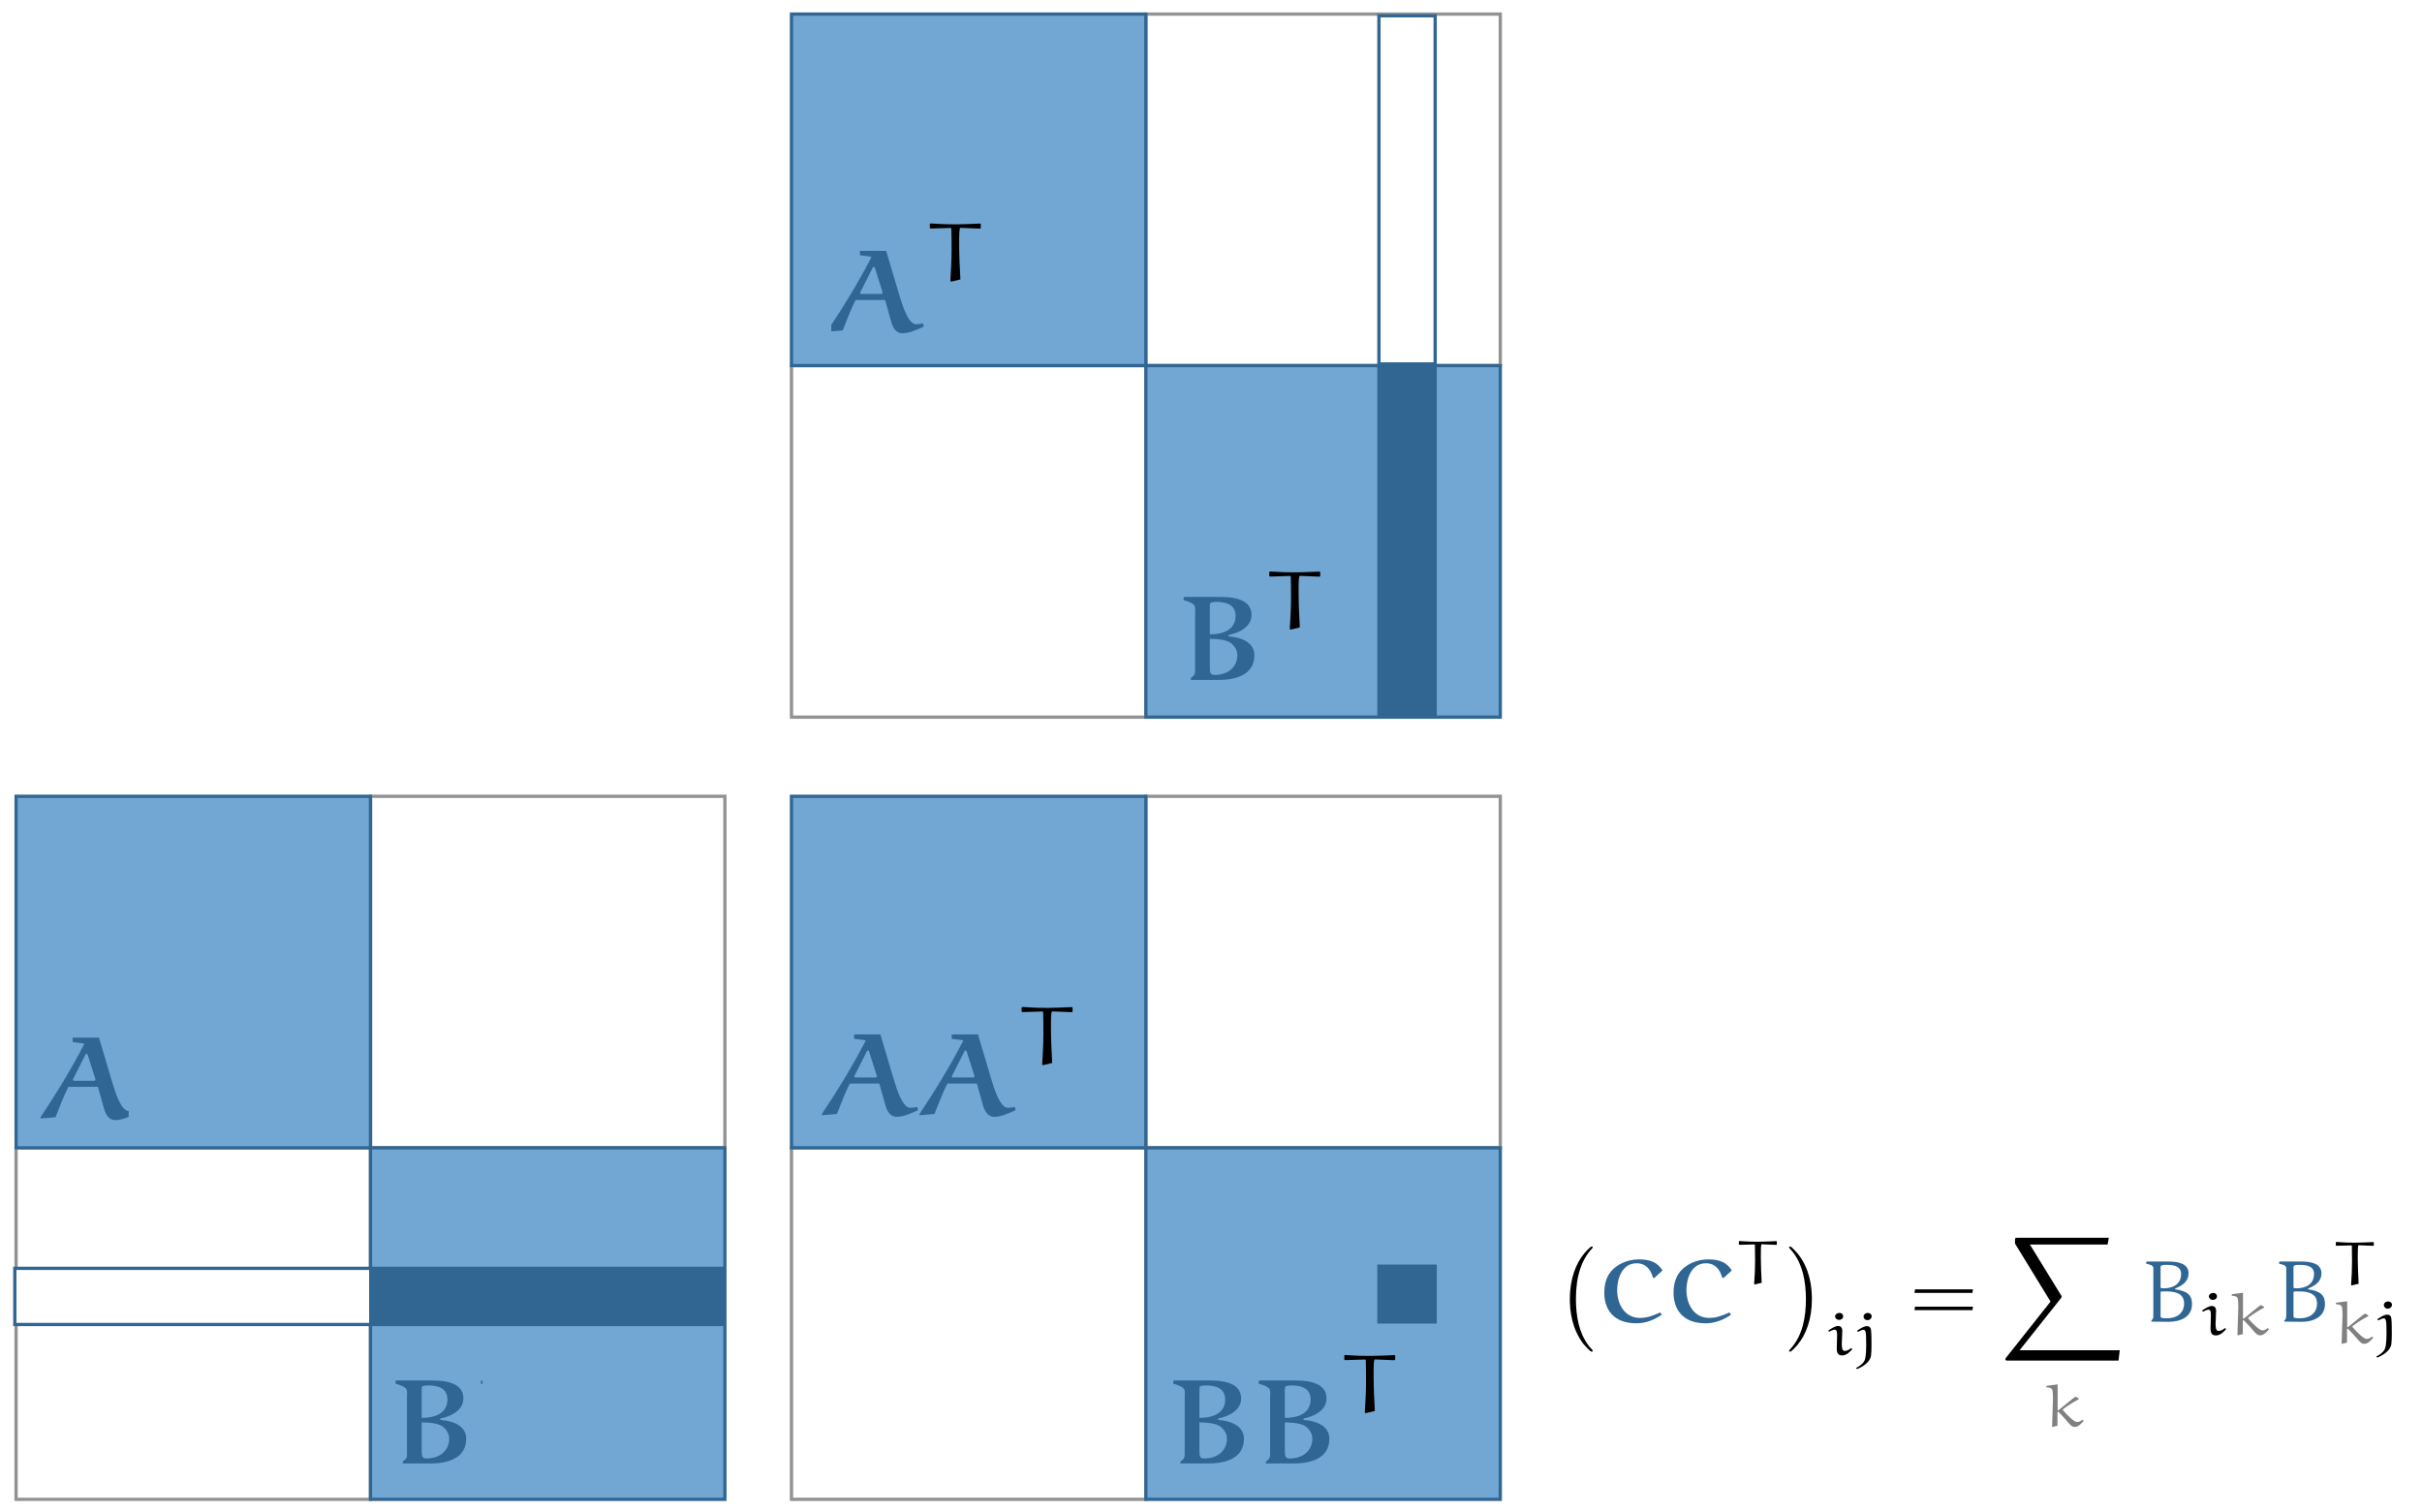 <?xml version="1.0" encoding="UTF-8"?>
<svg xmlns="http://www.w3.org/2000/svg" xmlns:xlink="http://www.w3.org/1999/xlink" width="429.241" height="268.029" viewBox="0 0 429.241 268.029">
<rect x="0" y="0" width="429.241" height="268.029" fill="#333333" stroke="none"/>
<defs>
<g>
<g id="glyph-0-0">
<path d="M 2.734 -0.203 C 3.438 -2.016 4.312 -4.25 5.016 -5.594 L 10.25 -5.594 L 11.312 -1.797 C 11.594 -0.828 12.094 0.297 13.344 0.297 C 14.547 0.297 15.906 -0.328 17.109 -0.875 L 16.969 -1.453 C 16.578 -1.375 16.109 -1.297 15.766 -1.297 C 14.344 -1.297 13.344 -4.578 12.75 -6.547 L 10.438 -14.312 L 5.781 -14.312 L 5.781 -13.531 L 7.734 -13.281 C 7.781 -13.281 7.797 -13.219 7.797 -13.188 C 7.797 -13.156 7.797 -13.109 7.781 -13.094 C 5.469 -8.656 2.875 -4.375 0.062 -0.188 L 0.109 0.016 Z M 9.609 -6.672 L 6.047 -6.672 C 5.969 -6.672 5.812 -6.734 5.812 -6.797 C 5.812 -6.875 5.812 -6.922 5.859 -6.984 L 8.047 -11.312 C 8.109 -11.422 8.188 -11.484 8.234 -11.484 C 8.281 -11.484 8.375 -11.438 8.422 -11.312 L 9.781 -7.047 C 9.797 -7 9.797 -6.844 9.797 -6.781 C 9.797 -6.719 9.672 -6.672 9.609 -6.672 Z M 9.609 -6.672 "/>
</g>
<g id="glyph-0-1">
<path d="M 8.781 -7.906 C 10.688 -8.297 12.859 -9.359 12.859 -11.469 C 12.859 -13.656 10.906 -14.656 7.375 -14.656 L 0.953 -14.656 L 0.828 -14.531 L 0.828 -14.094 C 3.234 -13.406 2.859 -12.938 2.859 -11.797 L 2.859 -1.75 C 2.859 -1.125 2.875 -0.797 2.109 -0.297 L 2.109 0.047 L 7.188 0.047 C 10.234 0.047 13.359 -0.953 13.359 -4.312 C 13.359 -6.297 11.656 -7.422 8.781 -7.672 Z M 5.469 -2.438 L 5.469 -7.234 C 6.797 -7.188 8.547 -7.109 9.375 -6.344 C 9.969 -5.781 10.344 -5.109 10.344 -4.359 C 10.344 -2.172 8.625 -0.828 6.312 -0.828 C 5.438 -0.828 5.469 -1.422 5.469 -2.438 Z M 5.469 -8.031 L 5.469 -12.594 C 5.469 -13.219 5.438 -13.594 5.734 -13.672 C 5.984 -13.734 6.297 -13.781 6.594 -13.781 C 8.375 -13.781 10.031 -13.281 10.031 -11.297 C 10.031 -9.234 8.469 -8.031 5.469 -8.031 Z M 5.469 -8.031 "/>
</g>
<g id="glyph-1-0">
<path d="M 9.906 -10.062 L 9.797 -10.156 C 8.344 -10.094 6.719 -10.016 5.484 -10.016 C 2.562 -10.016 2.547 -10.125 1 -10.172 L 0.875 -10.062 L 0.875 -9.375 L 1.016 -9.266 C 2.844 -9.328 4.141 -9.375 4.531 -9.375 C 4.625 -9.375 4.688 -9.344 4.688 -9.281 C 4.719 -8.844 4.734 -6.75 4.734 -5.547 C 4.734 -3.688 4.641 -1.844 4.516 0.016 L 4.656 0.141 L 6.297 -0.25 C 6.188 -2.016 6.078 -4.625 6.078 -6.391 C 6.078 -8.172 6.078 -9.391 6.297 -9.391 C 6.656 -9.391 7 -9.375 9.781 -9.25 L 9.906 -9.359 Z M 9.906 -10.062 "/>
</g>
<g id="glyph-2-0">
<path d="M 6.422 17.859 C 6.422 17.797 6.391 17.766 6.359 17.719 C 5.641 16.969 4.594 15.703 3.938 13.172 C 3.578 11.75 3.438 10.156 3.438 8.703 C 3.438 4.625 4.422 1.75 6.281 -0.266 C 6.422 -0.406 6.422 -0.438 6.422 -0.469 C 6.422 -0.625 6.297 -0.625 6.234 -0.625 C 6 -0.625 5.156 0.312 4.953 0.547 C 3.375 2.422 2.359 5.219 2.359 8.688 C 2.359 10.891 2.75 14.016 4.781 16.656 C 4.938 16.844 5.953 18.016 6.234 18.016 C 6.297 18.016 6.422 18.016 6.422 17.859 Z M 6.422 17.859 "/>
</g>
<g id="glyph-2-1">
<path d="M 4.734 8.703 C 4.734 6.5 4.359 3.375 2.312 0.75 C 2.156 0.562 1.156 -0.625 0.875 -0.625 C 0.797 -0.625 0.688 -0.594 0.688 -0.469 C 0.688 -0.406 0.719 -0.359 0.781 -0.312 C 1.531 0.5 2.531 1.75 3.172 4.234 C 3.531 5.641 3.672 7.25 3.672 8.688 C 3.672 10.266 3.531 11.844 3.125 13.375 C 2.531 15.547 1.609 16.797 0.828 17.656 C 0.688 17.797 0.688 17.828 0.688 17.859 C 0.688 17.984 0.797 18.016 0.875 18.016 C 1.109 18.016 1.953 17.078 2.141 16.859 C 3.734 14.969 4.734 12.172 4.734 8.703 Z M 4.734 8.703 "/>
</g>
<g id="glyph-3-0">
<path d="M 11.672 -9.094 C 10.766 -10.531 9.453 -11.047 7.5 -11.047 C 5.797 -11.047 4.172 -10.469 2.969 -9.375 C 1.734 -8.25 1.344 -6.688 1.344 -5.141 C 1.344 -2.391 2.781 0.281 7.047 0.281 C 8.688 0.281 10.25 -0.344 11.547 -1.266 L 11.219 -1.641 C 10.141 -1.125 8.938 -0.672 7.688 -0.672 C 4.75 -0.672 3.625 -3.406 3.625 -5.594 C 3.625 -7.531 4.422 -10.359 7.078 -10.359 C 8.797 -10.359 9.609 -9.141 9.969 -7.797 L 10.219 -7.766 Z M 11.672 -9.094 "/>
</g>
<g id="glyph-4-0">
<path d="M 7.391 -7.5 L 7.312 -7.578 C 6.234 -7.531 5.016 -7.469 4.094 -7.469 C 1.922 -7.469 1.906 -7.562 0.734 -7.594 L 0.656 -7.516 L 0.656 -6.984 L 0.766 -6.922 C 2.125 -6.953 3.094 -6.984 3.391 -6.984 C 3.453 -6.984 3.5 -6.969 3.5 -6.922 C 3.516 -6.594 3.531 -5.031 3.531 -4.141 C 3.531 -2.75 3.469 -1.375 3.359 0.016 L 3.469 0.109 L 4.703 -0.188 C 4.625 -1.5 4.547 -3.453 4.547 -4.766 C 4.547 -6.094 4.547 -7.016 4.703 -7.016 C 4.969 -7.016 5.234 -6.984 7.297 -6.906 L 7.391 -6.984 Z M 7.391 -7.5 "/>
</g>
<g id="glyph-4-1">
<path d="M 3 -4.266 C 3 -4.828 2.719 -5.125 2.234 -5.125 C 1.75 -5.125 1.078 -4.703 0.516 -4.312 L 0.672 -4.109 C 0.969 -4.281 1.391 -4.469 1.656 -4.469 C 1.984 -4.469 2.078 -4.109 2.078 -3.547 L 2.016 -1.125 C 2.016 -0.062 2.453 0.094 3 0.094 C 3.688 0.094 4.312 -0.484 4.734 -0.969 L 4.734 -1.094 L 4.562 -1.203 C 4.219 -0.938 3.906 -0.703 3.438 -0.703 C 3 -0.703 2.906 -1.172 2.906 -1.984 Z M 3.156 -6.812 C 3.156 -7.141 2.922 -7.438 2.5 -7.438 C 2.141 -7.438 1.719 -7.203 1.719 -6.828 C 1.719 -6.484 2.047 -6.203 2.422 -6.203 C 2.828 -6.203 3.141 -6.453 3.156 -6.812 Z M 3.156 -6.812 "/>
</g>
<g id="glyph-4-2">
<path d="M 0.672 -4.078 C 0.984 -4.219 1.406 -4.438 1.594 -4.438 C 2.047 -4.438 2.141 -4.297 2.141 -1.672 C 2.141 -1.203 2.125 0.156 1.906 0.828 C 1.734 1.375 1.234 1.859 0.328 2.344 L 0.516 2.516 C 1.641 2.047 2.578 1.391 2.922 0.453 C 3.078 0.062 3.078 -1.453 3.078 -1.672 C 3.078 -2.078 3.078 -3.906 3 -4.359 C 2.969 -4.734 2.828 -5.094 2.25 -5.094 C 1.703 -5.094 1.016 -4.625 0.516 -4.281 Z M 2.406 -7.438 C 2.016 -7.438 1.672 -7.156 1.672 -6.812 C 1.672 -6.453 1.953 -6.156 2.359 -6.156 C 2.797 -6.156 3.109 -6.484 3.109 -6.844 C 3.109 -7.203 2.781 -7.438 2.406 -7.438 Z M 2.406 -7.438 "/>
</g>
<g id="glyph-4-3">
<path d="M 2.828 -2.891 L 2.672 -2.891 L 2.672 -7.391 L 2.703 -7.469 L 0.734 -7.219 L 0.672 -7.172 L 0.672 -6.953 C 1.297 -6.891 1.625 -6.812 1.734 -6.469 C 1.812 -6.172 1.844 -5.625 1.844 -5.047 C 1.828 -4.656 1.828 -4.266 1.812 -3.906 L 1.688 0 L 1.766 0.078 L 2.641 -0.141 L 2.641 -2.547 L 2.781 -2.625 C 3.656 -1.766 4.766 -0.453 4.766 -0.453 C 5.156 -0.062 5.344 0.078 5.734 0.078 C 6.375 0.078 6.984 -0.656 7.281 -1 L 7.062 -1.219 C 6.781 -0.969 6.5 -0.797 6.094 -0.797 C 5.594 -0.797 4.406 -1.984 3.688 -2.812 C 3.641 -2.859 3.578 -2.922 3.578 -2.984 C 3.578 -3.031 3.719 -3.141 3.812 -3.203 C 4.625 -3.812 5.516 -4.359 6.422 -4.844 L 6.422 -4.969 L 5.859 -5.281 C 5.578 -5.141 5.453 -5.031 4.469 -4.234 Z M 2.828 -2.891 "/>
</g>
<g id="glyph-5-0">
<path d="M 11.125 -5.109 L 11.219 -5.734 L 0.953 -5.734 L 0.844 -5.109 Z M 11.125 -2.047 L 11.219 -2.672 L 0.953 -2.672 L 0.844 -2.047 Z M 11.125 -2.047 "/>
</g>
<g id="glyph-6-0">
<path d="M 20.938 21.766 L 21.156 19.938 L 3.406 19.938 L 10.703 10.75 C 10.859 10.562 10.859 10.484 10.859 10.453 C 10.859 10.375 10.797 10.25 10.75 10.188 L 5.234 1.203 L 19 1.203 L 19.219 0 L 3.094 0 C 2.797 0 2.594 0 2.594 0.25 L 2.594 1.031 L 8.891 11.312 L 1.016 21.25 C 0.875 21.422 0.875 21.5 0.875 21.516 C 0.875 21.766 1.094 21.766 1.375 21.766 Z M 20.938 21.766 "/>
</g>
<g id="glyph-7-0">
<path d="M 3.344 -5.031 L 3.344 -5.25 C 3.422 -5.406 3.75 -5.375 4.312 -5.375 C 5.859 -5.375 7.516 -5.078 7.516 -3.234 C 7.516 -1.422 6.094 -0.609 4.516 -0.609 C 3.469 -0.609 3.344 -0.672 3.344 -1.031 Z M 3.344 -6.391 L 3.344 -9.781 C 3.438 -10.109 4.125 -10.078 4.484 -10.078 C 5.797 -10.078 6.984 -9.781 6.984 -8.469 C 6.984 -6.641 5.516 -5.922 3.875 -5.922 C 3.562 -5.922 3.375 -5.922 3.344 -6.078 Z M 5.922 -5.875 C 7.188 -6.406 8.297 -7.094 8.297 -8.594 C 8.297 -10.297 6.5 -10.672 4.734 -10.672 L 0.906 -10.672 L 0.797 -10.562 L 0.781 -10.297 C 1.359 -10.141 2.062 -10.031 2.062 -9.5 L 2.062 -1.266 C 2.062 -0.391 2.016 -0.641 1.703 -0.172 L 1.719 -0.016 C 1.734 -0.016 3.781 0.016 4.797 0.016 C 6.688 0.016 8.922 -0.734 8.922 -3.125 C 8.922 -4.656 8.172 -5.453 5.906 -5.75 Z M 5.922 -5.875 "/>
</g>
</g>
<clipPath id="clip-0">
<path clip-rule="nonzero" d="M 0 0 L 429.242 0 L 429.242 268.027 L 0 268.027 Z M 0 0 "/>
</clipPath>
<clipPath id="clip-1">
<path clip-rule="nonzero" d="M 2 203 L 66 203 L 66 266.652 L 2 266.652 Z M 2 203 "/>
</clipPath>
<clipPath id="clip-2">
<path clip-rule="nonzero" d="M 65 140.277 L 129 140.277 L 129 204 L 65 204 Z M 65 140.277 "/>
</clipPath>
<clipPath id="clip-3">
<path clip-rule="nonzero" d="M 2 140.277 L 66 140.277 L 66 204 L 2 204 Z M 2 140.277 "/>
</clipPath>
<clipPath id="clip-4">
<path clip-rule="nonzero" d="M 65 203 L 129 203 L 129 266.652 L 65 266.652 Z M 65 203 "/>
</clipPath>
<clipPath id="clip-5">
<path clip-rule="nonzero" d="M 2 224 L 66.59 224 L 66.59 235.656 L 2 235.656 Z M 2 224 "/>
</clipPath>
<clipPath id="clip-6">
<path clip-rule="nonzero" d="M 65 224 L 128.898 224 L 128.898 235 L 65 235 Z M 65 224 "/>
</clipPath>
<clipPath id="clip-7">
<path clip-rule="nonzero" d="M 65 224 L 128.898 224 L 128.898 235.656 L 65 235.656 Z M 65 224 "/>
</clipPath>
<clipPath id="clip-8">
<path clip-rule="nonzero" d="M 140 64 L 203.953 64 L 203.953 127.996 L 140 127.996 Z M 140 64 "/>
</clipPath>
<clipPath id="clip-9">
<path clip-rule="nonzero" d="M 139.395 64 L 203.953 64 L 203.953 127.996 L 139.395 127.996 Z M 139.395 64 "/>
</clipPath>
<clipPath id="clip-10">
<path clip-rule="nonzero" d="M 202.211 2 L 266.766 2 L 266.766 65.684 L 202.211 65.684 Z M 202.211 2 "/>
</clipPath>
<clipPath id="clip-11">
<path clip-rule="nonzero" d="M 140 2 L 203.953 2 L 203.953 65 L 140 65 Z M 140 2 "/>
</clipPath>
<clipPath id="clip-12">
<path clip-rule="nonzero" d="M 139.395 2 L 203.953 2 L 203.953 65.684 L 139.395 65.684 Z M 139.395 2 "/>
</clipPath>
<clipPath id="clip-13">
<path clip-rule="nonzero" d="M 203 64 L 266 64 L 266 127.996 L 203 127.996 Z M 203 64 "/>
</clipPath>
<clipPath id="clip-14">
<path clip-rule="nonzero" d="M 202.211 64 L 266.766 64 L 266.766 127.996 L 202.211 127.996 Z M 202.211 64 "/>
</clipPath>
<clipPath id="clip-15">
<path clip-rule="nonzero" d="M 140 203 L 203.953 203 L 203.953 266 L 140 266 Z M 140 203 "/>
</clipPath>
<clipPath id="clip-16">
<path clip-rule="nonzero" d="M 139.395 203 L 203.953 203 L 203.953 266.652 L 139.395 266.652 Z M 139.395 203 "/>
</clipPath>
<clipPath id="clip-17">
<path clip-rule="nonzero" d="M 202.211 140.277 L 266.766 140.277 L 266.766 204 L 202.211 204 Z M 202.211 140.277 "/>
</clipPath>
<clipPath id="clip-18">
<path clip-rule="nonzero" d="M 140 141 L 203.953 141 L 203.953 204 L 140 204 Z M 140 141 "/>
</clipPath>
<clipPath id="clip-19">
<path clip-rule="nonzero" d="M 139.395 140.277 L 203.953 140.277 L 203.953 204 L 139.395 204 Z M 139.395 140.277 "/>
</clipPath>
<clipPath id="clip-20">
<path clip-rule="nonzero" d="M 202.211 203 L 266.766 203 L 266.766 266.652 L 202.211 266.652 Z M 202.211 203 "/>
</clipPath>
<clipPath id="clip-21">
<path clip-rule="nonzero" d="M 7.121 183 L 22.805 183 L 22.805 198.57 L 7.121 198.57 Z M 7.121 183 "/>
</clipPath>
<clipPath id="clip-22">
<path clip-rule="nonzero" d="M 70 244 L 85.5 244 L 85.5 259.68 L 70 259.68 Z M 70 244 "/>
</clipPath>
<clipPath id="clip-23">
<path clip-rule="nonzero" d="M 147.328 44 L 164 44 L 164 59.098 L 147.328 59.098 Z M 147.328 44 "/>
</clipPath>
<clipPath id="clip-24">
<path clip-rule="nonzero" d="M 164 39.344 L 174 39.344 L 174 50 L 164 50 Z M 164 39.344 "/>
</clipPath>
<clipPath id="clip-25">
<path clip-rule="nonzero" d="M 207.723 105 L 223 105 L 223 120.789 L 207.723 120.789 Z M 207.723 105 "/>
</clipPath>
<clipPath id="clip-26">
<path clip-rule="nonzero" d="M 224 101.031 L 234 101.031 L 234 112 L 224 112 Z M 224 101.031 "/>
</clipPath>
<clipPath id="clip-27">
<path clip-rule="nonzero" d="M 145.605 183 L 180 183 L 180 197.988 L 145.605 197.988 Z M 145.605 183 "/>
</clipPath>
<clipPath id="clip-28">
<path clip-rule="nonzero" d="M 181 178.234 L 191 178.234 L 191 189 L 181 189 Z M 181 178.234 "/>
</clipPath>
<clipPath id="clip-29">
<path clip-rule="nonzero" d="M 207 244 L 236 244 L 236 259.68 L 207 259.68 Z M 207 244 "/>
</clipPath>
<clipPath id="clip-30">
<path clip-rule="nonzero" d="M 278.082 220 L 283 220 L 283 240 L 278.082 240 Z M 278.082 220 "/>
</clipPath>
<clipPath id="clip-31">
<path clip-rule="nonzero" d="M 308 219.352 L 315 219.352 L 315 228 L 308 228 Z M 308 219.352 "/>
</clipPath>
<clipPath id="clip-32">
<path clip-rule="nonzero" d="M 355 219.352 L 376 219.352 L 376 242 L 355 242 Z M 355 219.352 "/>
</clipPath>
</defs>
<g clip-path="url(#clip-0)">
<rect x="-42.924" y="-26.803" width="515.09" height="321.635" fill="rgb(99.998%, 100%, 100%)" fill-opacity="1"/>
</g>
<path fill-rule="nonzero" fill="rgb(99.998%, 100%, 100%)" fill-opacity="1" d="M 2.852 265.781 L 65.664 265.781 L 65.664 203.465 L 2.852 203.465 Z M 2.852 265.781 "/>
<g clip-path="url(#clip-1)">
<path fill="none" stroke-width="1" stroke-linecap="butt" stroke-linejoin="miter" stroke="rgb(57.23%, 57.23%, 57.23%)" stroke-opacity="1" stroke-miterlimit="4" d="M 0.001 -0.001 L 108.101 -0.001 L 108.101 107.246 L 0.001 107.246 Z M 0.001 -0.001 " transform="matrix(0.581, 0, 0, 0.581, 2.851, 203.465)"/>
</g>
<path fill-rule="nonzero" fill="rgb(99.998%, 100%, 100%)" fill-opacity="1" d="M 65.664 203.465 L 128.477 203.465 L 128.477 141.152 L 65.664 141.152 Z M 65.664 203.465 "/>
<g clip-path="url(#clip-2)">
<path fill="none" stroke-width="1" stroke-linecap="butt" stroke-linejoin="miter" stroke="rgb(57.23%, 57.23%, 57.23%)" stroke-opacity="1" stroke-miterlimit="4" d="M -0 0.003 L 108.101 0.003 L 108.101 107.243 L -0 107.243 Z M -0 0.003 " transform="matrix(0.581, 0, 0, 0.581, 65.664, 141.151)"/>
</g>
<path fill-rule="nonzero" fill="rgb(45.151%, 65.382%, 82.588%)" fill-opacity="1" d="M 2.852 203.465 L 65.664 203.465 L 65.664 141.152 L 2.852 141.152 Z M 2.852 203.465 "/>
<g clip-path="url(#clip-3)">
<path fill="none" stroke-width="1" stroke-linecap="butt" stroke-linejoin="miter" stroke="rgb(19.151%, 39.902%, 57.71%)" stroke-opacity="1" stroke-miterlimit="4" d="M 0.001 0.003 L 108.101 0.003 L 108.101 107.243 L 0.001 107.243 Z M 0.001 0.003 " transform="matrix(0.581, 0, 0, 0.581, 2.851, 141.151)"/>
</g>
<path fill-rule="nonzero" fill="rgb(45.151%, 65.382%, 82.588%)" fill-opacity="1" d="M 65.664 265.781 L 128.477 265.781 L 128.477 203.465 L 65.664 203.465 Z M 65.664 265.781 "/>
<g clip-path="url(#clip-4)">
<path fill="none" stroke-width="1" stroke-linecap="butt" stroke-linejoin="miter" stroke="rgb(19.151%, 39.902%, 57.71%)" stroke-opacity="1" stroke-miterlimit="4" d="M -0 -0.001 L 108.101 -0.001 L 108.101 107.246 L -0 107.246 Z M -0 -0.001 " transform="matrix(0.581, 0, 0, 0.581, 65.664, 203.465)"/>
</g>
<path fill-rule="nonzero" fill="rgb(99.998%, 100%, 100%)" fill-opacity="1" d="M 2.625 234.785 L 65.719 234.785 L 65.719 224.82 L 2.625 224.82 Z M 2.625 234.785 "/>
<g clip-path="url(#clip-5)">
<path fill="none" stroke-width="1" stroke-linecap="butt" stroke-linejoin="miter" stroke="rgb(19.151%, 39.902%, 57.71%)" stroke-opacity="1" stroke-miterlimit="4" d="M 0.002 -0.001 L 17.152 -0.001 L 17.152 108.583 L 0.002 108.583 Z M 0.002 -0.001 " transform="matrix(0, -0.581, 0.581, 0, 2.626, 234.787)"/>
</g>
<g clip-path="url(#clip-6)">
<path fill-rule="nonzero" fill="rgb(19.151%, 39.902%, 57.71%)" fill-opacity="1" d="M 65.719 234.785 L 128.023 234.785 L 128.023 224.82 L 65.719 224.82 Z M 65.719 234.785 "/>
</g>
<g clip-path="url(#clip-7)">
<path fill="none" stroke-width="1" stroke-linecap="butt" stroke-linejoin="miter" stroke="rgb(19.151%, 39.902%, 57.71%)" stroke-opacity="1" stroke-miterlimit="4" d="M 0.002 0.002 L 17.152 0.002 L 17.152 107.229 L 0.002 107.229 Z M 0.002 0.002 " transform="matrix(0, -0.581, 0.581, 0, 65.718, 234.787)"/>
</g>
<g clip-path="url(#clip-8)">
<path fill-rule="nonzero" fill="rgb(99.998%, 100%, 100%)" fill-opacity="1" d="M 140.27 127.125 L 203.082 127.125 L 203.082 64.809 L 140.27 64.809 Z M 140.27 127.125 "/>
</g>
<g clip-path="url(#clip-9)">
<path fill="none" stroke-width="1" stroke-linecap="butt" stroke-linejoin="miter" stroke="rgb(57.23%, 57.23%, 57.23%)" stroke-opacity="1" stroke-miterlimit="4" d="M 0.003 -0.003 L 108.103 -0.003 L 108.103 107.244 L 0.003 107.244 Z M 0.003 -0.003 " transform="matrix(0.581, 0, 0, 0.581, 140.268, 64.81)"/>
</g>
<path fill-rule="nonzero" fill="rgb(99.998%, 100%, 100%)" fill-opacity="1" d="M 203.082 64.809 L 265.895 64.809 L 265.895 2.496 L 203.082 2.496 Z M 203.082 64.809 "/>
<g clip-path="url(#clip-10)">
<path fill="none" stroke-width="1" stroke-linecap="butt" stroke-linejoin="miter" stroke="rgb(57.23%, 57.23%, 57.23%)" stroke-opacity="1" stroke-miterlimit="4" d="M 0.002 0 L 108.103 0 L 108.103 107.24 L 0.002 107.24 Z M 0.002 0 " transform="matrix(0.581, 0, 0, 0.581, 203.081, 2.496)"/>
</g>
<g clip-path="url(#clip-11)">
<path fill-rule="nonzero" fill="rgb(45.151%, 65.382%, 82.588%)" fill-opacity="1" d="M 140.27 64.809 L 203.082 64.809 L 203.082 2.496 L 140.27 2.496 Z M 140.27 64.809 "/>
</g>
<g clip-path="url(#clip-12)">
<path fill="none" stroke-width="1" stroke-linecap="butt" stroke-linejoin="miter" stroke="rgb(19.151%, 39.902%, 57.71%)" stroke-opacity="1" stroke-miterlimit="4" d="M 0.003 0 L 108.103 0 L 108.103 107.24 L 0.003 107.24 Z M 0.003 0 " transform="matrix(0.581, 0, 0, 0.581, 140.268, 2.496)"/>
</g>
<g clip-path="url(#clip-13)">
<path fill-rule="nonzero" fill="rgb(45.151%, 65.382%, 82.588%)" fill-opacity="1" d="M 203.082 127.125 L 265.895 127.125 L 265.895 64.809 L 203.082 64.809 Z M 203.082 127.125 "/>
</g>
<g clip-path="url(#clip-14)">
<path fill="none" stroke-width="1" stroke-linecap="butt" stroke-linejoin="miter" stroke="rgb(19.151%, 39.902%, 57.71%)" stroke-opacity="1" stroke-miterlimit="4" d="M 0.002 -0.003 L 108.103 -0.003 L 108.103 107.244 L 0.002 107.244 Z M 0.002 -0.003 " transform="matrix(0.581, 0, 0, 0.581, 203.081, 64.81)"/>
</g>
<g clip-path="url(#clip-15)">
<path fill-rule="nonzero" fill="rgb(99.998%, 100%, 100%)" fill-opacity="1" d="M 140.27 265.781 L 203.082 265.781 L 203.082 203.465 L 140.27 203.465 Z M 140.27 265.781 "/>
</g>
<g clip-path="url(#clip-16)">
<path fill="none" stroke-width="1" stroke-linecap="butt" stroke-linejoin="miter" stroke="rgb(57.23%, 57.23%, 57.23%)" stroke-opacity="1" stroke-miterlimit="4" d="M 0.003 -0.001 L 108.103 -0.001 L 108.103 107.246 L 0.003 107.246 Z M 0.003 -0.001 " transform="matrix(0.581, 0, 0, 0.581, 140.268, 203.465)"/>
</g>
<path fill-rule="nonzero" fill="rgb(99.998%, 100%, 100%)" fill-opacity="1" d="M 203.082 203.465 L 265.895 203.465 L 265.895 141.152 L 203.082 141.152 Z M 203.082 203.465 "/>
<g clip-path="url(#clip-17)">
<path fill="none" stroke-width="1" stroke-linecap="butt" stroke-linejoin="miter" stroke="rgb(57.23%, 57.23%, 57.23%)" stroke-opacity="1" stroke-miterlimit="4" d="M 0.002 0.003 L 108.103 0.003 L 108.103 107.243 L 0.002 107.243 Z M 0.002 0.003 " transform="matrix(0.581, 0, 0, 0.581, 203.081, 141.151)"/>
</g>
<g clip-path="url(#clip-18)">
<path fill-rule="nonzero" fill="rgb(45.151%, 65.382%, 82.588%)" fill-opacity="1" d="M 140.27 203.465 L 203.082 203.465 L 203.082 141.152 L 140.27 141.152 Z M 140.27 203.465 "/>
</g>
<g clip-path="url(#clip-19)">
<path fill="none" stroke-width="1" stroke-linecap="butt" stroke-linejoin="miter" stroke="rgb(19.151%, 39.902%, 57.71%)" stroke-opacity="1" stroke-miterlimit="4" d="M 0.003 0.003 L 108.103 0.003 L 108.103 107.243 L 0.003 107.243 Z M 0.003 0.003 " transform="matrix(0.581, 0, 0, 0.581, 140.268, 141.151)"/>
</g>
<path fill-rule="nonzero" fill="rgb(45.151%, 65.382%, 82.588%)" fill-opacity="1" d="M 203.082 265.781 L 265.895 265.781 L 265.895 203.465 L 203.082 203.465 Z M 203.082 265.781 "/>
<g clip-path="url(#clip-20)">
<path fill="none" stroke-width="1" stroke-linecap="butt" stroke-linejoin="miter" stroke="rgb(19.151%, 39.902%, 57.71%)" stroke-opacity="1" stroke-miterlimit="4" d="M 0.002 -0.001 L 108.103 -0.001 L 108.103 107.246 L 0.002 107.246 Z M 0.002 -0.001 " transform="matrix(0.581, 0, 0, 0.581, 203.081, 203.465)"/>
</g>
<path fill-rule="nonzero" fill="rgb(19.151%, 39.902%, 57.71%)" fill-opacity="1" d="M 244.379 234.332 L 254.348 234.332 L 254.348 224.445 L 244.379 224.445 Z M 244.379 234.332 "/>
<path fill="none" stroke-width="1" stroke-linecap="butt" stroke-linejoin="miter" stroke="rgb(19.151%, 39.902%, 57.71%)" stroke-opacity="1" stroke-miterlimit="4" d="M -0.002 0 L 17.154 0 L 17.154 17.015 L -0.002 17.015 Z M -0.002 0 " transform="matrix(0.581, 0, 0, 0.581, 244.38, 224.445)"/>
<path fill-rule="nonzero" fill="rgb(19.151%, 39.902%, 57.71%)" fill-opacity="1" d="M 244.379 126.836 L 254.348 126.836 L 254.348 64.832 L 244.379 64.832 Z M 244.379 126.836 "/>
<path fill="none" stroke-width="1" stroke-linecap="butt" stroke-linejoin="miter" stroke="rgb(19.151%, 39.902%, 57.71%)" stroke-opacity="1" stroke-miterlimit="4" d="M -0.002 -0.003 L 17.154 -0.003 L 17.154 106.706 L -0.002 106.706 Z M -0.002 -0.003 " transform="matrix(0.581, 0, 0, 0.581, 244.38, 64.834)"/>
<path fill-rule="nonzero" fill="rgb(99.998%, 100%, 100%)" fill-opacity="1" d="M 244.379 64.52 L 254.348 64.52 L 254.348 2.793 L 244.379 2.793 Z M 244.379 64.52 "/>
<path fill="none" stroke-width="1" stroke-linecap="butt" stroke-linejoin="miter" stroke="rgb(19.151%, 39.902%, 57.71%)" stroke-opacity="1" stroke-miterlimit="4" d="M -0.002 0 L 17.154 0 L 17.154 106.232 L -0.002 106.232 Z M -0.002 0 " transform="matrix(0.581, 0, 0, 0.581, 244.38, 2.793)"/>
<g clip-path="url(#clip-21)">
<g fill="rgb(18.825%, 39.999%, 57.648%)" fill-opacity="1">
<use xlink:href="#glyph-0-0" x="7.102" y="198.25"/>
<use xlink:href="#glyph-0-0" x="24.397" y="198.25"/>
</g>
</g>
<g clip-path="url(#clip-22)">
<g fill="rgb(18.825%, 39.999%, 57.648%)" fill-opacity="1">
<use xlink:href="#glyph-0-1" x="69.265" y="259.359"/>
<use xlink:href="#glyph-0-1" x="84.401" y="259.359"/>
</g>
</g>
<g clip-path="url(#clip-23)">
<g fill="rgb(18.825%, 39.999%, 57.648%)" fill-opacity="1">
<use xlink:href="#glyph-0-0" x="129.318" y="58.777"/>
<use xlink:href="#glyph-0-0" x="146.613" y="58.777"/>
</g>
</g>
<g clip-path="url(#clip-24)">
<g fill="rgb(0%, 0%, 0%)" fill-opacity="1">
<use xlink:href="#glyph-1-0" x="163.912" y="49.78"/>
</g>
</g>
<g clip-path="url(#clip-25)">
<g fill="rgb(18.825%, 39.999%, 57.648%)" fill-opacity="1">
<use xlink:href="#glyph-0-1" x="193.81" y="120.468"/>
<use xlink:href="#glyph-0-1" x="208.946" y="120.468"/>
</g>
</g>
<g clip-path="url(#clip-26)">
<g fill="rgb(0%, 0%, 0%)" fill-opacity="1">
<use xlink:href="#glyph-1-0" x="224.07" y="111.471"/>
</g>
</g>
<g clip-path="url(#clip-27)">
<g fill="rgb(18.825%, 39.999%, 57.648%)" fill-opacity="1">
<use xlink:href="#glyph-0-0" x="145.587" y="197.669"/>
<use xlink:href="#glyph-0-0" x="162.882" y="197.669"/>
</g>
</g>
<g clip-path="url(#clip-28)">
<g fill="rgb(0%, 0%, 0%)" fill-opacity="1">
<use xlink:href="#glyph-1-0" x="180.181" y="188.673"/>
</g>
</g>
<g clip-path="url(#clip-29)">
<g fill="rgb(18.825%, 39.999%, 57.648%)" fill-opacity="1">
<use xlink:href="#glyph-0-1" x="207.102" y="259.359"/>
<use xlink:href="#glyph-0-1" x="222.238" y="259.359"/>
</g>
</g>
<g fill="rgb(0%, 0%, 0%)" fill-opacity="1">
<use xlink:href="#glyph-1-0" x="237.362" y="250.363"/>
</g>
<g clip-path="url(#clip-30)">
<g fill="rgb(0%, 0%, 0%)" fill-opacity="1">
<use xlink:href="#glyph-2-0" x="275.856" y="221.585"/>
</g>
</g>
<g fill="rgb(18.825%, 39.999%, 57.648%)" fill-opacity="1">
<use xlink:href="#glyph-3-0" x="282.978" y="234.289"/>
<use xlink:href="#glyph-3-0" x="295.254" y="234.289"/>
</g>
<g clip-path="url(#clip-31)">
<g fill="rgb(0%, 0%, 0%)" fill-opacity="1">
<use xlink:href="#glyph-4-0" x="307.517" y="227.576"/>
</g>
</g>
<g fill="rgb(0%, 0%, 0%)" fill-opacity="1">
<use xlink:href="#glyph-2-1" x="316.383" y="221.585"/>
</g>
<g fill="rgb(0%, 0%, 0%)" fill-opacity="1">
<use xlink:href="#glyph-4-1" x="323.505" y="240.167"/>
<use xlink:href="#glyph-4-2" x="328.598" y="240.167"/>
</g>
<g fill="rgb(0%, 0%, 0%)" fill-opacity="1">
<use xlink:href="#glyph-5-0" x="338.442" y="234.289"/>
</g>
<g clip-path="url(#clip-32)">
<g fill="rgb(0%, 0%, 0%)" fill-opacity="1">
<use xlink:href="#glyph-6-0" x="354.519" y="219.407"/>
</g>
</g>
<g fill="rgb(50%, 50%, 50%)" fill-opacity="1">
<use xlink:href="#glyph-4-3" x="361.996" y="252.864"/>
</g>
<g fill="rgb(18.825%, 39.999%, 57.648%)" fill-opacity="1">
<use xlink:href="#glyph-7-0" x="379.565" y="234.289"/>
</g>
<g fill="rgb(0%, 0%, 0%)" fill-opacity="1">
<use xlink:href="#glyph-4-1" x="389.75" y="236.623"/>
</g>
<g fill="rgb(50%, 50%, 50%)" fill-opacity="1">
<use xlink:href="#glyph-4-3" x="394.842" y="236.623"/>
</g>
<g fill="rgb(18.825%, 39.999%, 57.648%)" fill-opacity="1">
<use xlink:href="#glyph-7-0" x="403.122" y="234.289"/>
</g>
<g fill="rgb(0%, 0%, 0%)" fill-opacity="1">
<use xlink:href="#glyph-4-0" x="413.309" y="227.746"/>
</g>
<g fill="rgb(50%, 50%, 50%)" fill-opacity="1">
<use xlink:href="#glyph-4-3" x="413.309" y="238.13"/>
</g>
<g fill="rgb(0%, 0%, 0%)" fill-opacity="1">
<use xlink:href="#glyph-4-2" x="420.81" y="238.13"/>
</g>
</svg>
